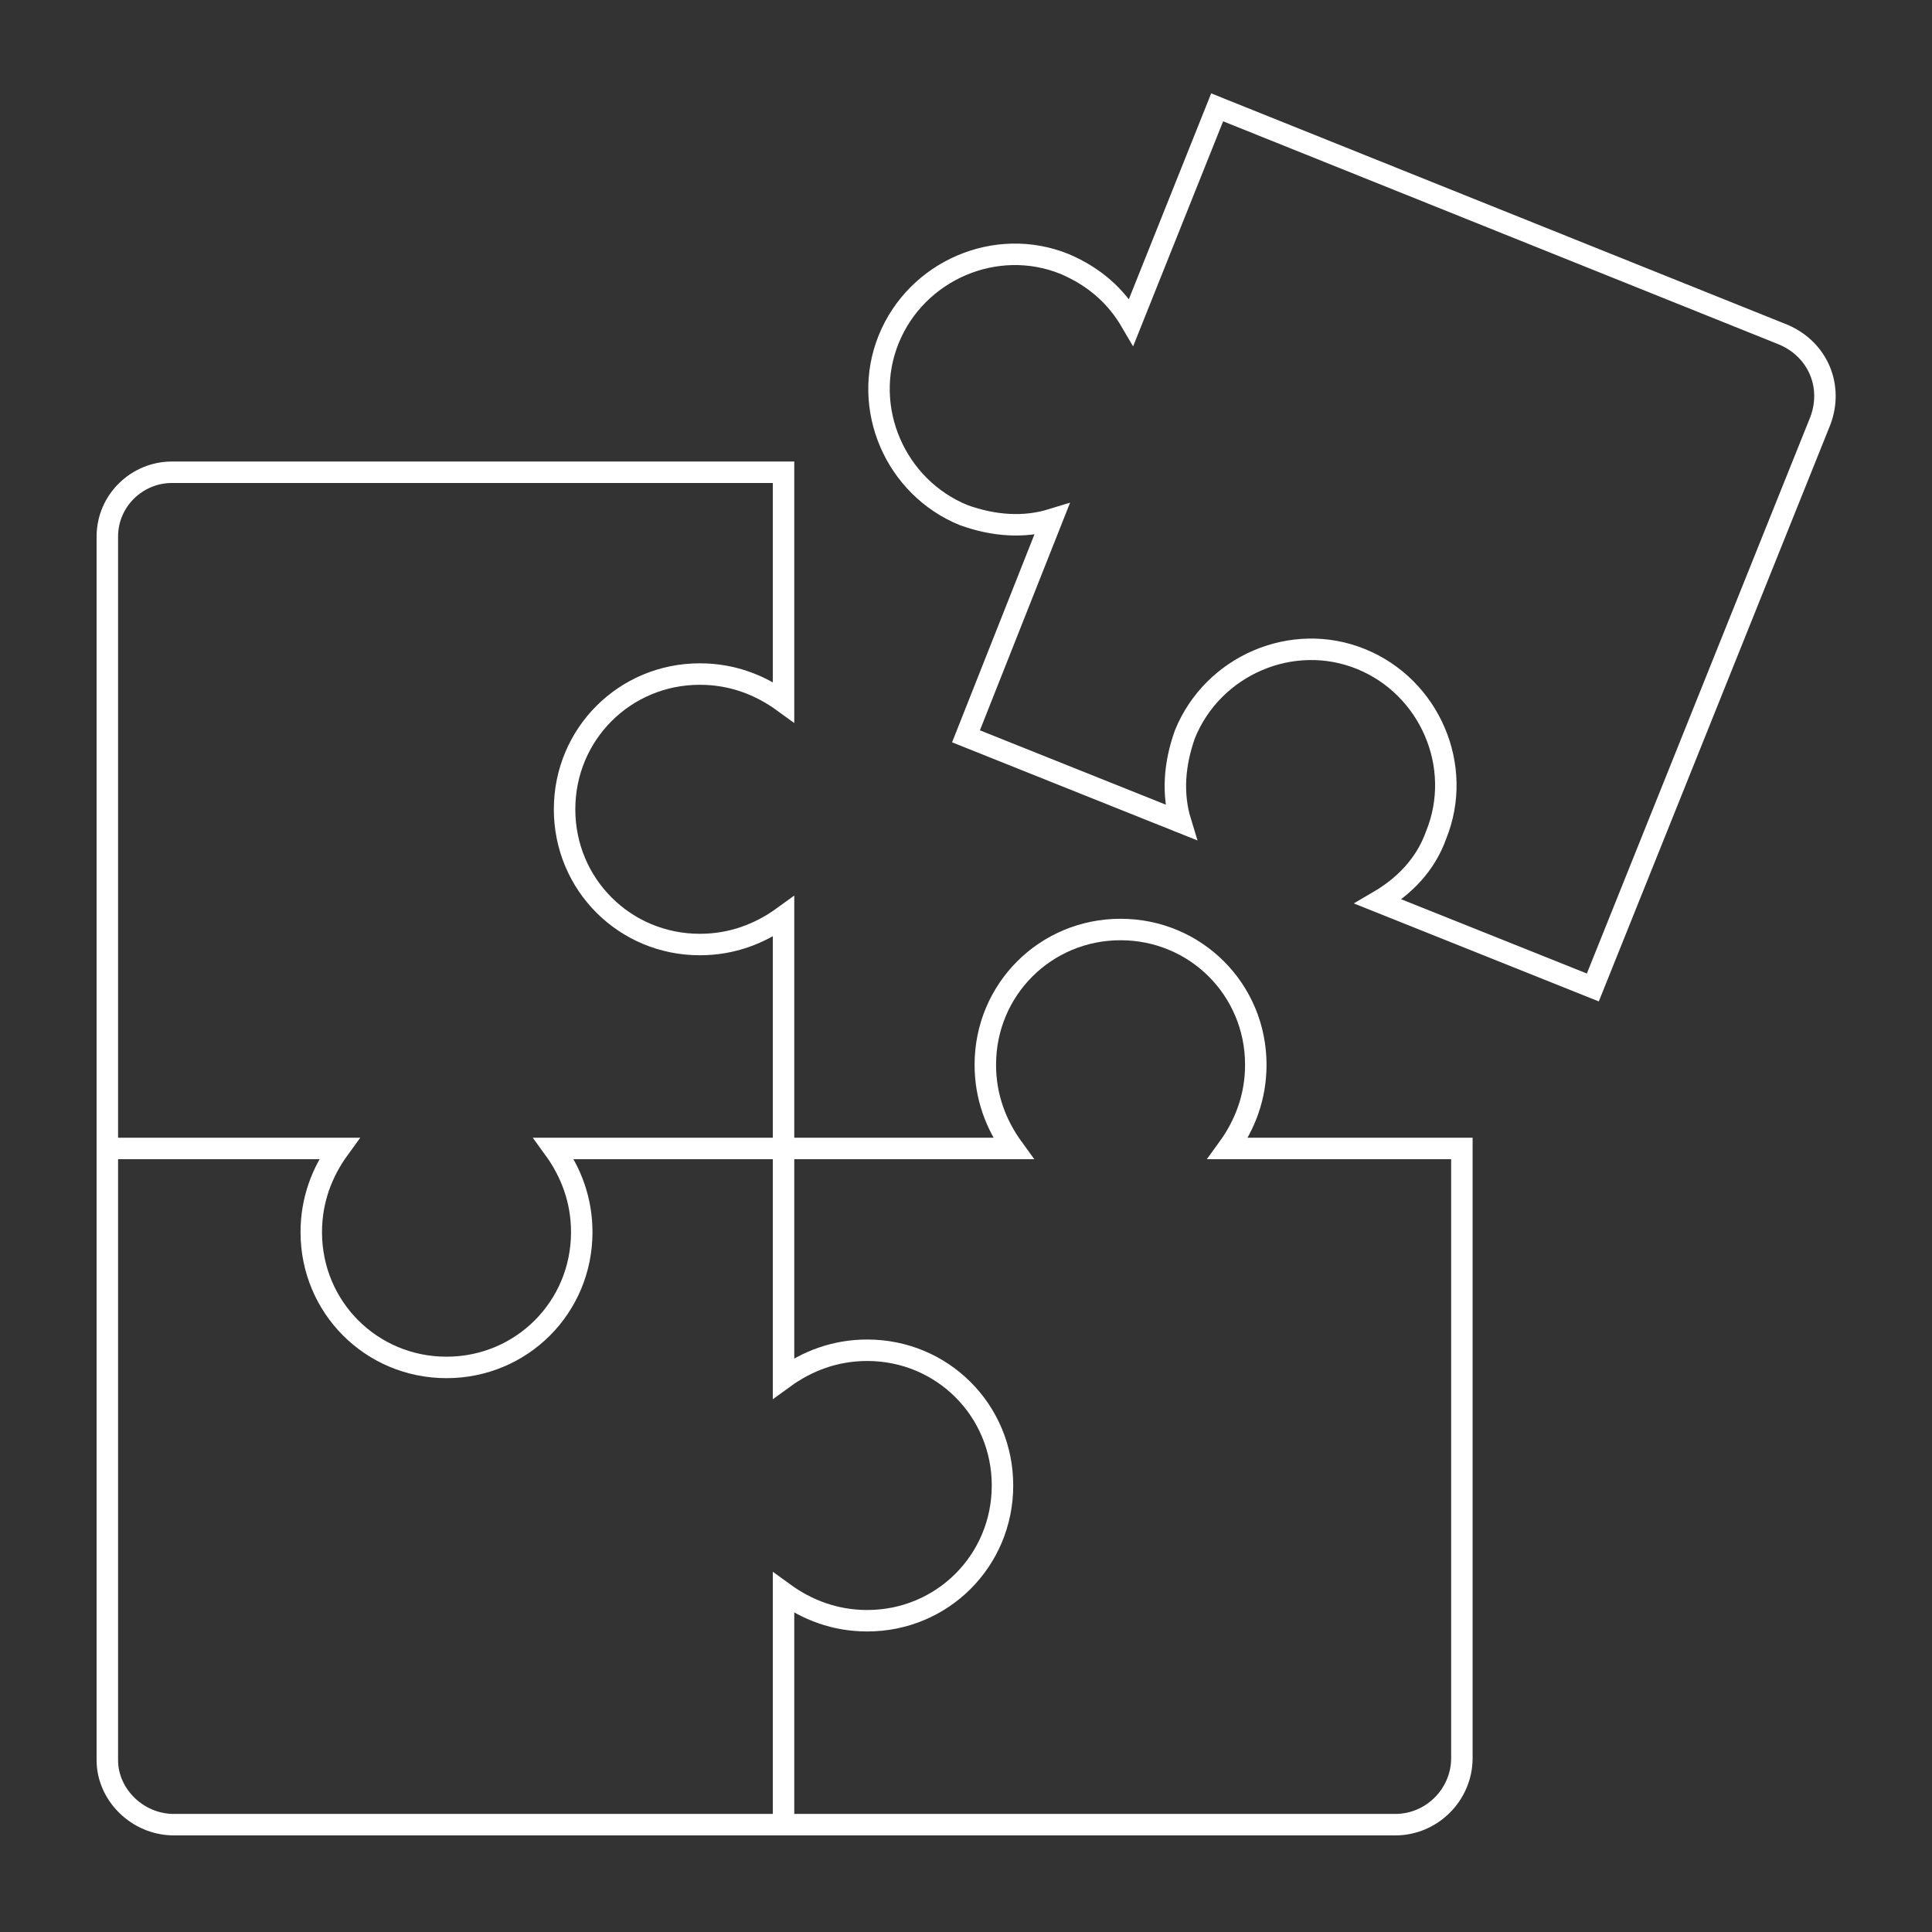 <?xml version="1.0" encoding="UTF-8"?> <svg xmlns="http://www.w3.org/2000/svg" xmlns:xlink="http://www.w3.org/1999/xlink" version="1.1" id="Õ_xBA__x2264__x201E__x5F_1" x="0px" y="0px" viewBox="0 0 90 90" style="enable-background:new 0 0 90 90;" xml:space="preserve"><rect x="0" y="0" width="90" height="90" fill="#333333" stroke="none"/> <style type="text/css"> .st0{fill:none;stroke:#FFFFFF;stroke-miterlimit:10;} </style> <g> <path class="st0" d="M36.5,85V74.2c1.1,0.8,2.4,1.3,3.9,1.3c3.5,0,6.3-2.8,6.3-6.3s-2.8-6.3-6.3-6.3c-1.5,0-2.8,0.5-3.9,1.3V53.5"></path> <path class="st0" d="M5,53.5V82c0,1.6,1.4,3,3.1,3h28.5"></path> <path class="st0" d="M36.5,53.5V42.7c-1.1,0.8-2.4,1.3-3.9,1.3c-3.5,0-6.3-2.8-6.3-6.3s2.8-6.3,6.3-6.3c1.5,0,2.8,0.5,3.9,1.3V22H8 c-1.6,0-3,1.3-3,3v28.5h10.8c-0.8,1.1-1.3,2.4-1.3,3.9c0,3.5,2.8,6.3,6.3,6.3s6.3-2.8,6.3-6.3c0-1.5-0.5-2.8-1.3-3.9H36.5"></path> <path class="st0" d="M45,34.3l10,4c-0.4-1.3-0.3-2.7,0.2-4.1c1.3-3.2,5-4.8,8.2-3.5c3.2,1.3,4.8,5,3.5,8.2 c-0.5,1.4-1.5,2.4-2.7,3.1l10,4l10.6-26.4c0.6-1.6-0.1-3.3-1.7-4L56.7,5l-4,10c-0.7-1.2-1.7-2.1-3.1-2.7c-3.2-1.3-6.9,0.3-8.2,3.5 s0.3,6.9,3.5,8.2c1.4,0.5,2.8,0.6,4.1,0.2L45,34.3z"></path> <path class="st0" d="M36.5,85H65c1.7,0,3.1-1.4,3.1-3.1V53.5H57.2c0.8-1.1,1.3-2.4,1.3-3.9c0-3.5-2.8-6.3-6.3-6.3s-6.3,2.8-6.3,6.3 c0,1.5,0.5,2.8,1.3,3.9H36.5"></path> </g> </svg> 